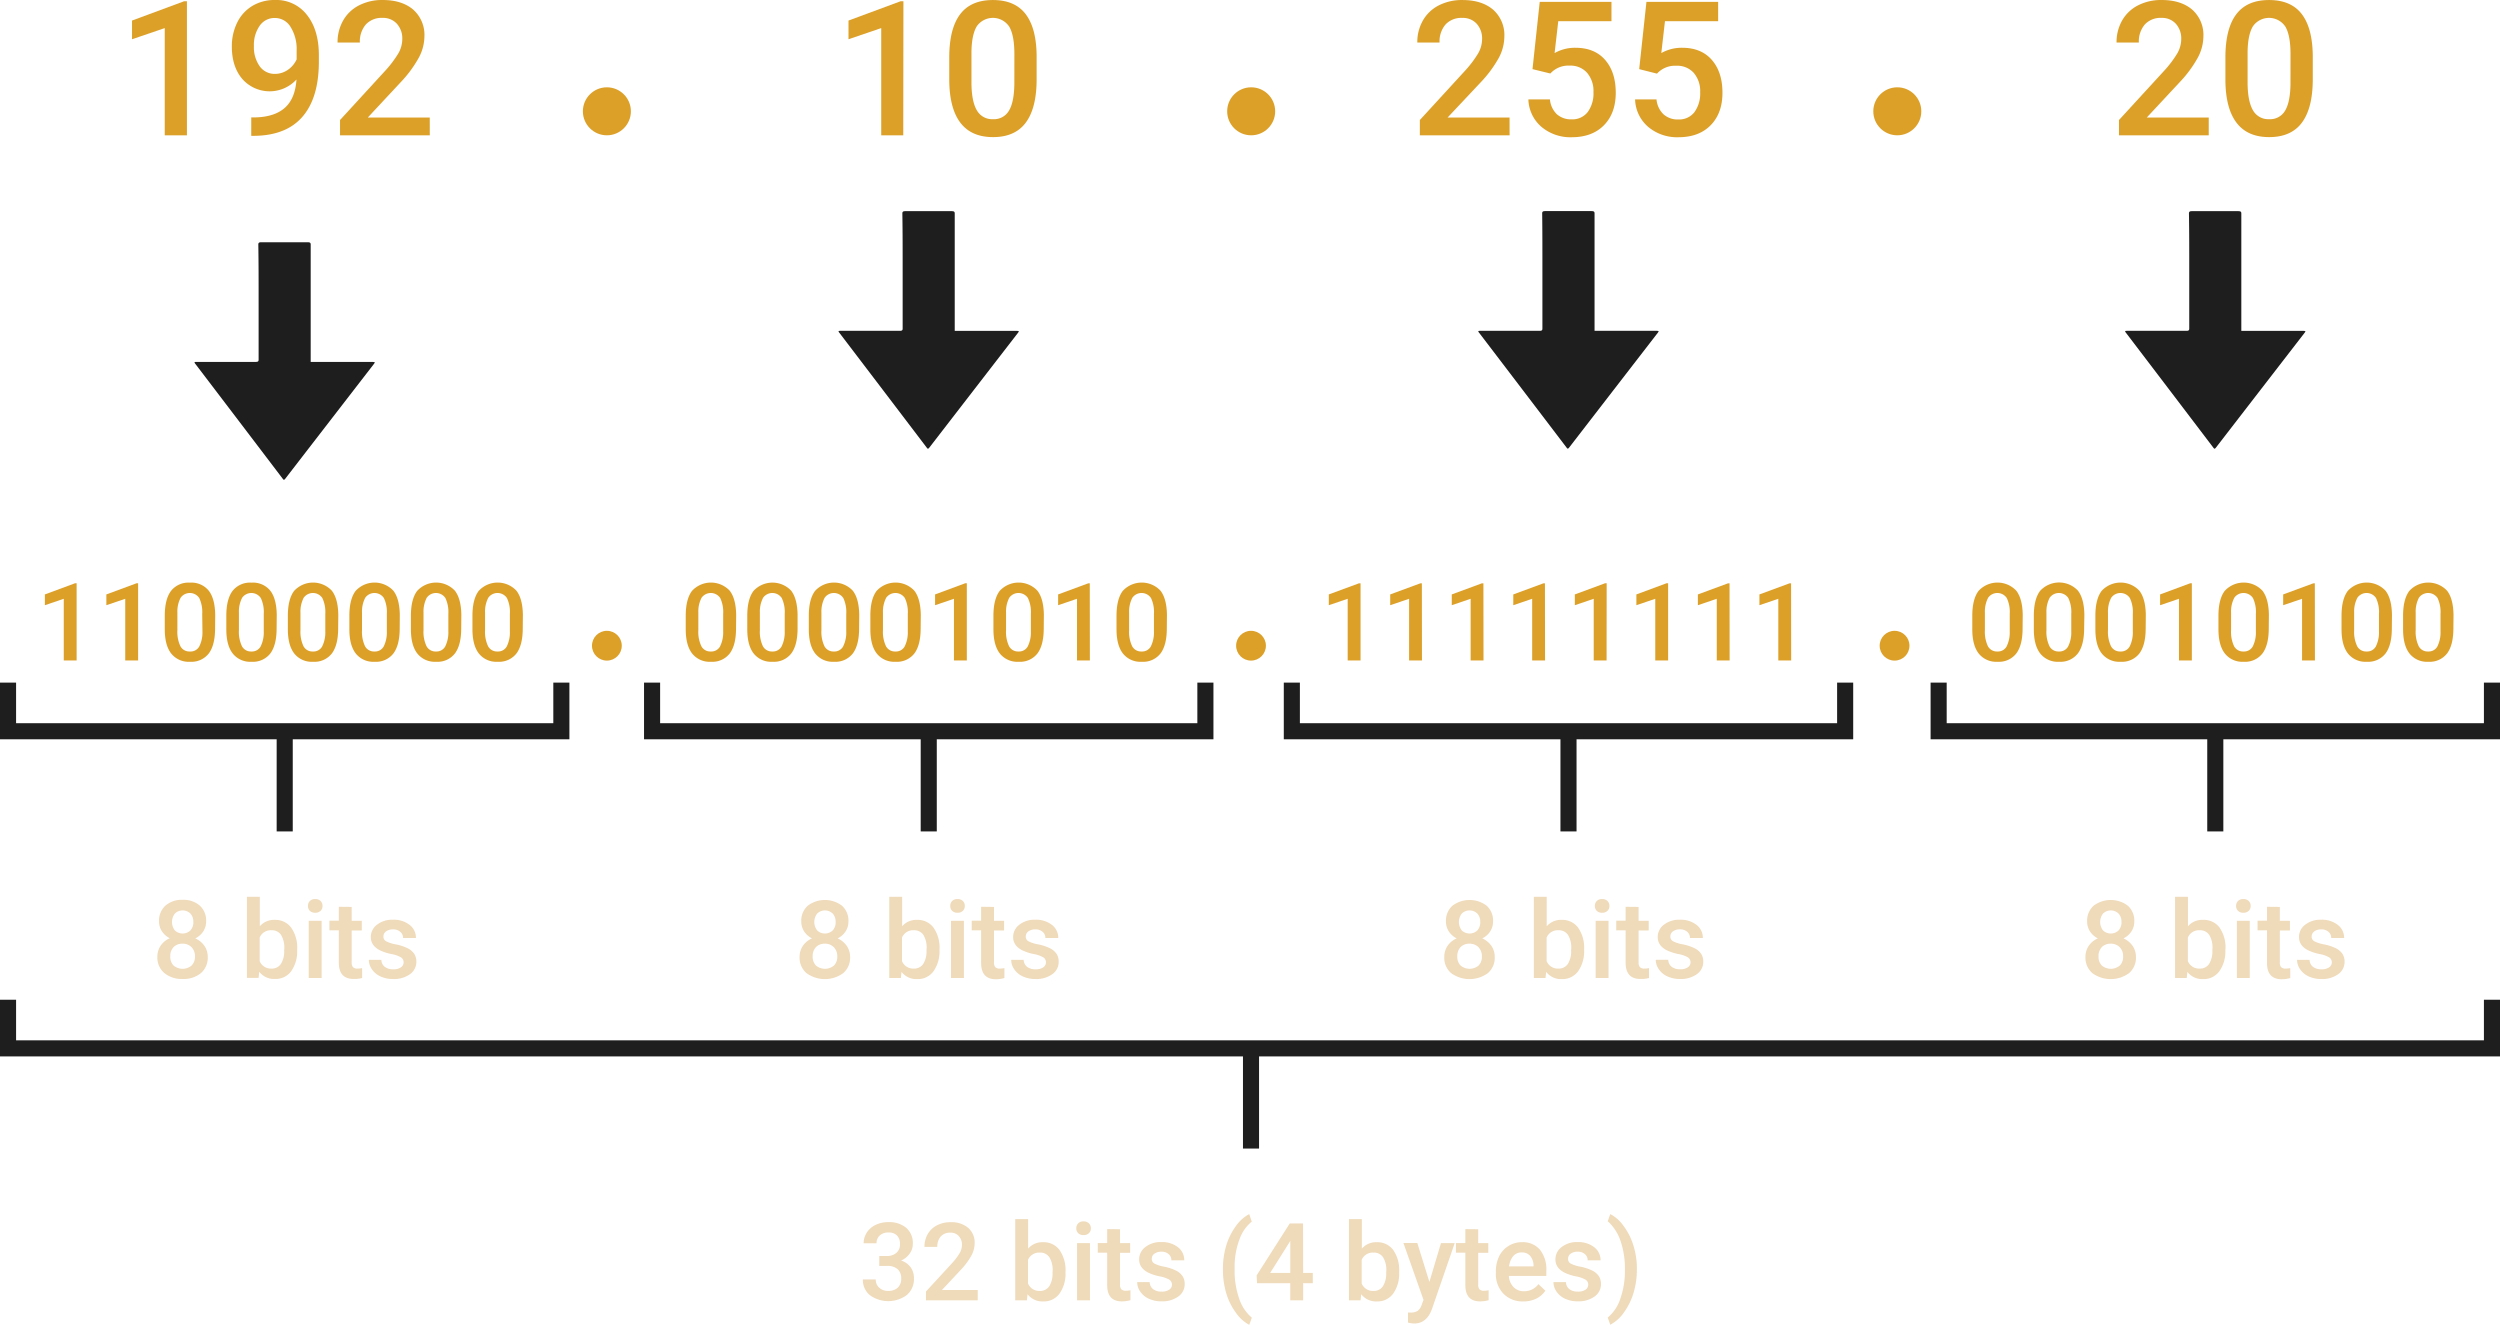 <svg id="Layer_1" data-name="Layer 1" xmlns="http://www.w3.org/2000/svg" viewBox="0 0 777.13 411.83"><defs><style>.cls-1{fill:#dca029;}.cls-2{fill:none;stroke:#1e1e1e;stroke-miterlimit:10;stroke-width:5px;}.cls-3{fill:#efdab9;}.cls-4{fill:#1e1e1e;}</style></defs><title>ipv4-address</title><path class="cls-1" d="M69.18,52.75h-6.9V19.42L52.11,22.89V17.08l16.19-6h.88Z" transform="translate(-11.07 -10.69)"/><path class="cls-1" d="M103.23,35.4a11.32,11.32,0,0,1-16.84-.16q-3.25-3.83-3.25-10.07a16.52,16.52,0,0,1,1.65-7.44,12.32,12.32,0,0,1,4.7-5.19,13.34,13.34,0,0,1,7.07-1.85,12,12,0,0,1,9.95,4.67q3.68,4.67,3.68,12.51v1.94q0,11.23-5.07,17.13T90,52.92h-.83V47.19h1q6.13-.09,9.4-2.95T103.23,35.4Zm-6.67-1.74a7,7,0,0,0,3.9-1.2,7.89,7.89,0,0,0,2.82-3.31V26.45a13,13,0,0,0-1.88-7.38,5.67,5.67,0,0,0-4.87-2.79,5.6,5.6,0,0,0-4.77,2.46A10.36,10.36,0,0,0,90,25a10.23,10.23,0,0,0,1.8,6.3A5.69,5.69,0,0,0,96.57,33.66Z" transform="translate(-11.07 -10.69)"/><path class="cls-1" d="M144.67,52.75h-27.9V48l13.82-15.07a34.39,34.39,0,0,0,4.26-5.57,9,9,0,0,0,1.27-4.49,6.82,6.82,0,0,0-1.67-4.79A5.78,5.78,0,0,0,130,16.25a6.67,6.67,0,0,0-5.21,2.05,8.07,8.07,0,0,0-1.85,5.61H116a13.57,13.57,0,0,1,1.72-6.82,11.87,11.87,0,0,1,4.93-4.72A15.69,15.69,0,0,1,130,10.69q6,0,9.53,3A10.54,10.54,0,0,1,143,22.12a14.24,14.24,0,0,1-1.75,6.51,37,37,0,0,1-5.74,7.74L125.4,47.22h19.26Z" transform="translate(-11.07 -10.69)"/><path class="cls-1" d="M291.85,52.75H285V19.42l-10.17,3.47V17.08l16.19-6h.88Z" transform="translate(-11.07 -10.69)"/><path class="cls-1" d="M333.31,35.28q0,8.95-3.35,13.49t-10.19,4.54q-6.73,0-10.13-4.43t-3.49-13.12V28.59q0-8.95,3.35-13.42t10.22-4.47q6.81,0,10.16,4.36t3.43,13Zm-6.92-7.75q0-5.84-1.6-8.56a6.1,6.1,0,0,0-10.06-.14q-1.6,2.58-1.68,8v9.4q0,5.81,1.62,8.66a5.46,5.46,0,0,0,5.1,2.85,5.36,5.36,0,0,0,4.93-2.64q1.6-2.63,1.68-8.25Z" transform="translate(-11.07 -10.69)"/><path class="cls-1" d="M480.33,52.75h-27.9V48l13.82-15.07a34.35,34.35,0,0,0,4.26-5.57,9,9,0,0,0,1.27-4.49,6.82,6.82,0,0,0-1.67-4.79,5.78,5.78,0,0,0-4.49-1.82,6.66,6.66,0,0,0-5.21,2.05,8.06,8.06,0,0,0-1.85,5.61h-6.92a13.57,13.57,0,0,1,1.72-6.82,11.87,11.87,0,0,1,4.93-4.72,15.7,15.7,0,0,1,7.39-1.68q6,0,9.53,3a10.53,10.53,0,0,1,3.49,8.39A14.23,14.23,0,0,1,477,28.63a37,37,0,0,1-5.74,7.74L461.06,47.22h19.26Z" transform="translate(-11.07 -10.69)"/><path class="cls-1" d="M487.45,32.18l2.25-20.91H512v6H495.46l-1.14,9.92a12.81,12.81,0,0,1,6.5-1.65q5.93,0,9.22,3.79t3.29,10.2q0,6.33-3.65,10.07t-10,3.75a13.94,13.94,0,0,1-9.45-3.23,11.69,11.69,0,0,1-4.06-8.53h6.7A7.31,7.31,0,0,0,495,46.18a6.59,6.59,0,0,0,4.62,1.61,6,6,0,0,0,5-2.28,9.84,9.84,0,0,0,1.78-6.21,8.69,8.69,0,0,0-2-6A6.88,6.88,0,0,0,499,31.09a7.57,7.57,0,0,0-6,2.45Z" transform="translate(-11.07 -10.69)"/><path class="cls-1" d="M520.62,32.18l2.25-20.91h22.29v6H528.63l-1.14,9.92a12.81,12.81,0,0,1,6.5-1.65q5.93,0,9.22,3.79t3.29,10.2q0,6.33-3.65,10.07t-10,3.75a13.94,13.94,0,0,1-9.45-3.23,11.69,11.69,0,0,1-4.06-8.53H526a7.31,7.31,0,0,0,2.17,4.63,6.59,6.59,0,0,0,4.62,1.61,6,6,0,0,0,5-2.28,9.84,9.84,0,0,0,1.78-6.21,8.69,8.69,0,0,0-2-6,6.88,6.88,0,0,0-5.42-2.21,7.57,7.57,0,0,0-6,2.45Z" transform="translate(-11.07 -10.69)"/><path class="cls-1" d="M697.66,52.75h-27.9V48l13.82-15.07a34.42,34.42,0,0,0,4.26-5.57,9,9,0,0,0,1.27-4.49,6.82,6.82,0,0,0-1.67-4.79A5.78,5.78,0,0,0,683,16.25a6.67,6.67,0,0,0-5.21,2.05,8.07,8.07,0,0,0-1.85,5.61H669a13.57,13.57,0,0,1,1.72-6.82,11.87,11.87,0,0,1,4.93-4.72A15.69,15.69,0,0,1,683,10.69q6,0,9.53,3A10.54,10.54,0,0,1,696,22.12a14.24,14.24,0,0,1-1.75,6.51,37.06,37.06,0,0,1-5.74,7.74L678.4,47.22h19.26Z" transform="translate(-11.07 -10.69)"/><path class="cls-1" d="M730,35.28q0,8.95-3.35,13.49t-10.19,4.54q-6.73,0-10.13-4.43t-3.49-13.12V28.59q0-8.95,3.35-13.42t10.22-4.47q6.81,0,10.16,4.36t3.43,13Zm-6.92-7.75q0-5.84-1.6-8.56a6.1,6.1,0,0,0-10.06-.14q-1.6,2.58-1.68,8v9.4q0,5.81,1.62,8.66a5.46,5.46,0,0,0,5.1,2.85,5.36,5.36,0,0,0,4.93-2.64q1.6-2.63,1.68-8.25Z" transform="translate(-11.07 -10.69)"/><polyline class="cls-2" points="174.5 212.19 174.5 227.31 2.5 227.31 2.5 212.19"/><path class="cls-1" d="M34.89,216h-4V196.82l-5.87,2v-3.35L34.38,192h.51Z" transform="translate(-11.07 -10.69)"/><path class="cls-1" d="M54,216H50V196.82l-5.87,2v-3.35L53.51,192H54Z" transform="translate(-11.07 -10.69)"/><path class="cls-1" d="M77.93,206q0,5.16-1.93,7.78a6.82,6.82,0,0,1-5.87,2.62,6.91,6.91,0,0,1-5.84-2.56q-2-2.55-2-7.57v-4.14q0-5.16,1.93-7.74a6.88,6.88,0,0,1,5.89-2.58,6.92,6.92,0,0,1,5.86,2.51q1.93,2.51,2,7.53Zm-4-4.47a10.13,10.13,0,0,0-.92-4.94,3.52,3.52,0,0,0-5.8-.08,9.35,9.35,0,0,0-1,4.64v5.42a10.38,10.38,0,0,0,.94,5,3.15,3.15,0,0,0,2.94,1.64A3.09,3.09,0,0,0,73,211.67a9.77,9.77,0,0,0,1-4.76Z" transform="translate(-11.07 -10.69)"/><path class="cls-1" d="M97.06,206q0,5.16-1.93,7.78a6.82,6.82,0,0,1-5.87,2.62,6.91,6.91,0,0,1-5.84-2.56q-2-2.55-2-7.57v-4.14q0-5.16,1.93-7.74a6.88,6.88,0,0,1,5.89-2.58,6.92,6.92,0,0,1,5.86,2.51q1.93,2.51,2,7.53Zm-4-4.47a10.13,10.13,0,0,0-.92-4.94,3.52,3.52,0,0,0-5.8-.08,9.35,9.35,0,0,0-1,4.64v5.42a10.38,10.38,0,0,0,.94,5,3.15,3.15,0,0,0,2.94,1.64,3.09,3.09,0,0,0,2.84-1.52,9.77,9.77,0,0,0,1-4.76Z" transform="translate(-11.07 -10.69)"/><path class="cls-1" d="M116.19,206q0,5.16-1.93,7.78a6.82,6.82,0,0,1-5.87,2.62,6.91,6.91,0,0,1-5.84-2.56q-2-2.55-2-7.57v-4.14q0-5.16,1.93-7.74a8,8,0,0,1,11.75-.07q1.93,2.51,2,7.53Zm-4-4.47a10.13,10.13,0,0,0-.92-4.94,3.52,3.52,0,0,0-5.8-.08,9.35,9.35,0,0,0-1,4.64v5.42a10.38,10.38,0,0,0,.94,5,3.15,3.15,0,0,0,2.94,1.64,3.09,3.09,0,0,0,2.84-1.52,9.77,9.77,0,0,0,1-4.76Z" transform="translate(-11.07 -10.69)"/><path class="cls-1" d="M135.32,206q0,5.16-1.93,7.78a6.82,6.82,0,0,1-5.88,2.62,6.91,6.91,0,0,1-5.84-2.56q-2-2.55-2-7.57v-4.14q0-5.16,1.93-7.74a8,8,0,0,1,11.75-.07q1.93,2.51,2,7.53Zm-4-4.47a10.13,10.13,0,0,0-.92-4.94,3.52,3.52,0,0,0-5.8-.08,9.35,9.35,0,0,0-1,4.64v5.42a10.38,10.38,0,0,0,.94,5,3.15,3.15,0,0,0,2.94,1.64,3.09,3.09,0,0,0,2.84-1.52,9.77,9.77,0,0,0,1-4.76Z" transform="translate(-11.07 -10.69)"/><path class="cls-1" d="M154.44,206q0,5.16-1.93,7.78a6.82,6.82,0,0,1-5.87,2.62,6.91,6.91,0,0,1-5.84-2.56q-2-2.55-2-7.57v-4.14q0-5.16,1.93-7.74a8,8,0,0,1,11.75-.07q1.93,2.51,2,7.53Zm-4-4.47a10.13,10.13,0,0,0-.92-4.94,3.52,3.52,0,0,0-5.8-.08,9.35,9.35,0,0,0-1,4.64v5.42a10.38,10.38,0,0,0,.94,5,3.15,3.15,0,0,0,2.94,1.64,3.09,3.09,0,0,0,2.84-1.52,9.77,9.77,0,0,0,1-4.76Z" transform="translate(-11.07 -10.69)"/><path class="cls-1" d="M173.57,206q0,5.16-1.93,7.78a6.82,6.82,0,0,1-5.87,2.62,6.91,6.91,0,0,1-5.84-2.56q-2-2.55-2-7.57v-4.14q0-5.16,1.93-7.74a8,8,0,0,1,11.75-.07q1.93,2.51,2,7.53Zm-4-4.47a10.13,10.13,0,0,0-.92-4.94,3.52,3.52,0,0,0-5.8-.08,9.35,9.35,0,0,0-1,4.64v5.42a10.38,10.38,0,0,0,.94,5,3.15,3.15,0,0,0,2.94,1.64,3.09,3.09,0,0,0,2.84-1.52,9.77,9.77,0,0,0,1-4.76Z" transform="translate(-11.07 -10.69)"/><path class="cls-3" d="M75.14,297.1a5.56,5.56,0,0,1-.9,3.13,6.27,6.27,0,0,1-2.47,2.16,6.83,6.83,0,0,1,2.88,2.38,6,6,0,0,1,1,3.42,6.28,6.28,0,0,1-2.14,5A8.39,8.39,0,0,1,67.85,315a8.42,8.42,0,0,1-5.71-1.86,6.27,6.27,0,0,1-2.15-5,6.08,6.08,0,0,1,1-3.45,6.55,6.55,0,0,1,2.86-2.35,6.23,6.23,0,0,1-2.44-2.16,5.6,5.6,0,0,1-.9-3.13,6.22,6.22,0,0,1,2-4.85,7.62,7.62,0,0,1,5.32-1.79,7.64,7.64,0,0,1,5.34,1.79A6.22,6.22,0,0,1,75.14,297.1ZM71.68,308a4,4,0,0,0-1.06-2.87,3.73,3.73,0,0,0-2.8-1.09A3.68,3.68,0,0,0,65,305.12,4,4,0,0,0,64,308a3.85,3.85,0,0,0,1,2.81,4.37,4.37,0,0,0,5.65,0A3.86,3.86,0,0,0,71.68,308Zm-.51-10.75a3.71,3.71,0,0,0-.9-2.57,3.47,3.47,0,0,0-4.85,0,4.29,4.29,0,0,0,0,5.23,3.51,3.51,0,0,0,4.85,0A3.7,3.7,0,0,0,71.17,297.24Z" transform="translate(-11.07 -10.69)"/><path class="cls-3" d="M103.44,306a10.68,10.68,0,0,1-1.85,6.59A6,6,0,0,1,96.51,315a5.8,5.8,0,0,1-4.86-2.25l-.2,1.92H87.83V289.47h4v9.17a5.78,5.78,0,0,1,4.65-2,6.09,6.09,0,0,1,5.11,2.42,10.85,10.85,0,0,1,1.86,6.75Zm-4-.35a7.55,7.55,0,0,0-1-4.34,3.39,3.39,0,0,0-3-1.45,3.71,3.71,0,0,0-3.65,2.27v7.33a3.75,3.75,0,0,0,3.68,2.32,3.37,3.37,0,0,0,2.89-1.4,7.32,7.32,0,0,0,1.05-4.22Z" transform="translate(-11.07 -10.69)"/><path class="cls-3" d="M106.8,292.31a2.12,2.12,0,0,1,.58-1.53,2.2,2.2,0,0,1,1.67-.61,2.23,2.23,0,0,1,1.68.61,2.1,2.1,0,0,1,.59,1.53,2.05,2.05,0,0,1-.59,1.5,2.25,2.25,0,0,1-1.68.6,2.22,2.22,0,0,1-1.67-.6A2.07,2.07,0,0,1,106.8,292.31Zm4.24,22.4h-4V296.93h4Z" transform="translate(-11.07 -10.69)"/><path class="cls-3" d="M120.39,292.61v4.32h3.14v3h-3.14v9.93a2.18,2.18,0,0,0,.4,1.47,1.87,1.87,0,0,0,1.44.45,6.16,6.16,0,0,0,1.4-.16v3.09A9.83,9.83,0,0,1,121,315q-4.6,0-4.6-5.08V299.89h-2.93v-3h2.93v-4.32Z" transform="translate(-11.07 -10.69)"/><path class="cls-3" d="M136.54,309.88a1.81,1.81,0,0,0-.88-1.63,9.38,9.38,0,0,0-2.92-1,15,15,0,0,1-3.4-1.08q-3-1.45-3-4.19a4.73,4.73,0,0,1,1.94-3.85,7.67,7.67,0,0,1,4.93-1.54,8,8,0,0,1,5.15,1.58,5,5,0,0,1,2,4.09h-4a2.46,2.46,0,0,0-.85-1.91,3.27,3.27,0,0,0-2.27-.76,3.54,3.54,0,0,0-2.15.61,1.92,1.92,0,0,0-.83,1.63,1.62,1.62,0,0,0,.77,1.43,10.6,10.6,0,0,0,3.12,1,14.77,14.77,0,0,1,3.69,1.23,5.23,5.23,0,0,1,2,1.72,4.38,4.38,0,0,1,.65,2.43,4.63,4.63,0,0,1-2,3.89,8.48,8.48,0,0,1-5.21,1.49,9.2,9.2,0,0,1-3.89-.79,6.41,6.41,0,0,1-2.66-2.17,5.13,5.13,0,0,1-1-3h3.88a2.81,2.81,0,0,0,1.07,2.18,4.15,4.15,0,0,0,2.61.76,4,4,0,0,0,2.4-.6A1.86,1.86,0,0,0,136.54,309.88Z" transform="translate(-11.07 -10.69)"/><path class="cls-3" d="M274.81,297.1a5.56,5.56,0,0,1-.9,3.13,6.27,6.27,0,0,1-2.47,2.16,6.83,6.83,0,0,1,2.88,2.38,6,6,0,0,1,1,3.42,6.28,6.28,0,0,1-2.14,5,9.69,9.69,0,0,1-11.4,0,6.27,6.27,0,0,1-2.15-5,6.08,6.08,0,0,1,1-3.45,6.55,6.55,0,0,1,2.86-2.35,6.23,6.23,0,0,1-2.44-2.16,5.6,5.6,0,0,1-.9-3.13,6.22,6.22,0,0,1,2-4.85,8.83,8.83,0,0,1,10.67,0A6.22,6.22,0,0,1,274.81,297.1ZM271.34,308a4,4,0,0,0-1.06-2.87,3.73,3.73,0,0,0-2.8-1.09,3.68,3.68,0,0,0-2.79,1.08,4,4,0,0,0-1,2.88,3.85,3.85,0,0,0,1,2.81,4.37,4.37,0,0,0,5.65,0A3.86,3.86,0,0,0,271.34,308Zm-.51-10.75a3.71,3.71,0,0,0-.9-2.57,3.47,3.47,0,0,0-4.85,0,4.29,4.29,0,0,0,0,5.23,3.51,3.51,0,0,0,4.85,0A3.7,3.7,0,0,0,270.83,297.24Z" transform="translate(-11.07 -10.69)"/><path class="cls-3" d="M303.11,306a10.68,10.68,0,0,1-1.85,6.59,6,6,0,0,1-5.09,2.45,5.8,5.8,0,0,1-4.86-2.25l-.2,1.92H287.5V289.47h4v9.17a5.78,5.78,0,0,1,4.65-2,6.09,6.09,0,0,1,5.11,2.42,10.85,10.85,0,0,1,1.86,6.75Zm-4-.35a7.55,7.55,0,0,0-1-4.34,3.39,3.39,0,0,0-3-1.45,3.71,3.71,0,0,0-3.65,2.27v7.33a3.75,3.75,0,0,0,3.68,2.32,3.37,3.37,0,0,0,2.89-1.4,7.32,7.32,0,0,0,1.05-4.22Z" transform="translate(-11.07 -10.69)"/><path class="cls-3" d="M306.46,292.31a2.12,2.12,0,0,1,.58-1.53,2.2,2.2,0,0,1,1.67-.61,2.23,2.23,0,0,1,1.68.61,2.1,2.1,0,0,1,.59,1.53,2.05,2.05,0,0,1-.59,1.5,2.25,2.25,0,0,1-1.68.6,2.22,2.22,0,0,1-1.67-.6A2.07,2.07,0,0,1,306.46,292.31Zm4.24,22.4h-4V296.93h4Z" transform="translate(-11.07 -10.69)"/><path class="cls-3" d="M320.05,292.61v4.32h3.14v3h-3.14v9.93a2.18,2.18,0,0,0,.4,1.47,1.87,1.87,0,0,0,1.44.45,6.16,6.16,0,0,0,1.4-.16v3.09a9.83,9.83,0,0,1-2.63.38q-4.6,0-4.6-5.08V299.89h-2.93v-3h2.93v-4.32Z" transform="translate(-11.07 -10.69)"/><path class="cls-3" d="M336.21,309.88a1.81,1.81,0,0,0-.88-1.63,9.38,9.38,0,0,0-2.92-1,15,15,0,0,1-3.4-1.08q-3-1.45-3-4.19a4.73,4.73,0,0,1,1.94-3.85,7.67,7.67,0,0,1,4.93-1.54,8,8,0,0,1,5.15,1.58,5,5,0,0,1,2,4.09h-4a2.46,2.46,0,0,0-.85-1.91,3.27,3.27,0,0,0-2.27-.76,3.54,3.54,0,0,0-2.15.61,1.92,1.92,0,0,0-.83,1.63,1.62,1.62,0,0,0,.77,1.43,10.6,10.6,0,0,0,3.12,1,14.77,14.77,0,0,1,3.69,1.23,5.23,5.23,0,0,1,2,1.72,4.38,4.38,0,0,1,.65,2.43,4.63,4.63,0,0,1-2,3.89,8.48,8.48,0,0,1-5.21,1.49,9.2,9.2,0,0,1-3.89-.79,6.41,6.41,0,0,1-2.66-2.17,5.13,5.13,0,0,1-1-3h3.88a2.81,2.81,0,0,0,1.07,2.18,4.15,4.15,0,0,0,2.61.76,4,4,0,0,0,2.4-.6A1.86,1.86,0,0,0,336.21,309.88Z" transform="translate(-11.07 -10.69)"/><path class="cls-3" d="M284.4,401.12h2.43a4.36,4.36,0,0,0,2.92-1,3.4,3.4,0,0,0,1.08-2.71,3.71,3.71,0,0,0-.9-2.65,3.61,3.61,0,0,0-2.74-.95,3.82,3.82,0,0,0-2.65.93,3.11,3.11,0,0,0-1,2.42h-4a6,6,0,0,1,1-3.35,6.57,6.57,0,0,1,2.73-2.36,8.88,8.88,0,0,1,3.92-.85,8.23,8.23,0,0,1,5.63,1.8,6.31,6.31,0,0,1,2,5,5.08,5.08,0,0,1-1,3,6.45,6.45,0,0,1-2.65,2.14,5.87,5.87,0,0,1,3,2.12,5.8,5.8,0,0,1,1,3.45,6.43,6.43,0,0,1-2.21,5.13,9.71,9.71,0,0,1-11.46.07,6.06,6.06,0,0,1-2.2-4.9h4a3.34,3.34,0,0,0,1.06,2.56,4,4,0,0,0,2.85,1,4.15,4.15,0,0,0,2.93-1,3.7,3.7,0,0,0,1.07-2.86,3.74,3.74,0,0,0-1.12-2.91,4.78,4.78,0,0,0-3.32-1H284.4Z" transform="translate(-11.07 -10.69)"/><path class="cls-3" d="M315,414.91H298.91v-2.75l8-8.69a19.83,19.83,0,0,0,2.46-3.21,5.21,5.21,0,0,0,.73-2.59,3.93,3.93,0,0,0-1-2.76,3.34,3.34,0,0,0-2.59-1.05,3.84,3.84,0,0,0-3,1.18,4.65,4.65,0,0,0-1.07,3.24h-4a7.83,7.83,0,0,1,1-3.94,6.85,6.85,0,0,1,2.84-2.72,9,9,0,0,1,4.26-1,8.09,8.09,0,0,1,5.5,1.75,6.08,6.08,0,0,1,2,4.84,8.21,8.21,0,0,1-1,3.75,21.34,21.34,0,0,1-3.31,4.46l-5.85,6.26H315Z" transform="translate(-11.07 -10.69)"/><path class="cls-3" d="M342.28,406.2a10.68,10.68,0,0,1-1.85,6.59,6,6,0,0,1-5.09,2.45,5.8,5.8,0,0,1-4.86-2.25l-.2,1.92h-3.62V389.67h4v9.17a5.78,5.78,0,0,1,4.65-2,6.09,6.09,0,0,1,5.11,2.42,10.85,10.85,0,0,1,1.86,6.75Zm-4-.35a7.55,7.55,0,0,0-1-4.34,3.39,3.39,0,0,0-3-1.45,3.71,3.71,0,0,0-3.65,2.27v7.33a3.75,3.75,0,0,0,3.68,2.32,3.37,3.37,0,0,0,2.89-1.4,7.32,7.32,0,0,0,1.05-4.22Z" transform="translate(-11.07 -10.69)"/><path class="cls-3" d="M345.64,392.51a2.12,2.12,0,0,1,.58-1.53,2.2,2.2,0,0,1,1.67-.61,2.23,2.23,0,0,1,1.68.61,2.1,2.1,0,0,1,.59,1.53,2.05,2.05,0,0,1-.59,1.5,2.25,2.25,0,0,1-1.68.6,2.22,2.22,0,0,1-1.67-.6A2.07,2.07,0,0,1,345.64,392.51Zm4.24,22.4h-4V397.13h4Z" transform="translate(-11.07 -10.69)"/><path class="cls-3" d="M359.23,392.81v4.32h3.14v3h-3.14V410a2.18,2.18,0,0,0,.4,1.47,1.87,1.87,0,0,0,1.44.45,6.16,6.16,0,0,0,1.4-.16v3.09a9.83,9.83,0,0,1-2.63.38q-4.6,0-4.6-5.08V400.09h-2.93v-3h2.93v-4.32Z" transform="translate(-11.07 -10.69)"/><path class="cls-3" d="M375.38,410.08a1.81,1.81,0,0,0-.88-1.63,9.38,9.38,0,0,0-2.92-1,15,15,0,0,1-3.4-1.08q-3-1.45-3-4.19a4.73,4.73,0,0,1,1.94-3.85,7.66,7.66,0,0,1,4.93-1.54,8,8,0,0,1,5.15,1.58,5,5,0,0,1,2,4.09h-4a2.46,2.46,0,0,0-.85-1.92,3.27,3.27,0,0,0-2.27-.76,3.54,3.54,0,0,0-2.15.61,1.92,1.92,0,0,0-.83,1.63,1.62,1.62,0,0,0,.77,1.43,10.6,10.6,0,0,0,3.12,1,14.77,14.77,0,0,1,3.69,1.23,5.23,5.23,0,0,1,2,1.72,4.38,4.38,0,0,1,.65,2.43,4.63,4.63,0,0,1-2,3.89,8.48,8.48,0,0,1-5.21,1.49,9.2,9.2,0,0,1-3.89-.79,6.41,6.41,0,0,1-2.66-2.17,5.13,5.13,0,0,1-1-3h3.88a2.81,2.81,0,0,0,1.07,2.18,4.15,4.15,0,0,0,2.61.76,4,4,0,0,0,2.4-.6A1.86,1.86,0,0,0,375.38,410.08Z" transform="translate(-11.07 -10.69)"/><path class="cls-3" d="M391.22,405.18a25,25,0,0,1,1-7.21,19.78,19.78,0,0,1,3-6.1,11.87,11.87,0,0,1,4.17-3.77l.79,2.33a12.2,12.2,0,0,0-3.76,5.37,24,24,0,0,0-1.57,8.26l0,1.41a26.12,26.12,0,0,0,1.41,8.88,13.09,13.09,0,0,0,3.94,5.94l-.79,2.22a11.88,11.88,0,0,1-4.18-3.79,19.75,19.75,0,0,1-3-6.1A26,26,0,0,1,391.22,405.18Z" transform="translate(-11.07 -10.69)"/><path class="cls-3" d="M416.15,406.38h3v3.2h-3v5.33h-4v-5.33H401.82l-.12-2.43L412,391h4.13Zm-10.25,0h6.26v-10l-.3.53Z" transform="translate(-11.07 -10.69)"/><path class="cls-3" d="M446,406.2a10.68,10.68,0,0,1-1.85,6.59,6,6,0,0,1-5.09,2.45,5.8,5.8,0,0,1-4.86-2.25l-.2,1.92H430.4V389.67h4v9.17a5.78,5.78,0,0,1,4.65-2,6.09,6.09,0,0,1,5.11,2.42A10.85,10.85,0,0,1,446,406Zm-4-.35a7.55,7.55,0,0,0-1-4.34,3.39,3.39,0,0,0-3-1.45,3.71,3.71,0,0,0-3.65,2.27v7.33a3.75,3.75,0,0,0,3.68,2.32,3.37,3.37,0,0,0,2.89-1.4,7.31,7.31,0,0,0,1.05-4.22Z" transform="translate(-11.07 -10.69)"/><path class="cls-3" d="M455.4,409.19,459,397.13h4.26l-7.07,20.48q-1.63,4.49-5.52,4.49a7.12,7.12,0,0,1-1.92-.3v-3.1l.76,0a3.89,3.89,0,0,0,2.28-.55,3.66,3.66,0,0,0,1.21-1.85l.58-1.53-6.25-17.69h4.31Z" transform="translate(-11.07 -10.69)"/><path class="cls-3" d="M470.57,392.81v4.32h3.14v3h-3.14V410a2.18,2.18,0,0,0,.4,1.47,1.87,1.87,0,0,0,1.44.45,6.16,6.16,0,0,0,1.4-.16v3.09a9.83,9.83,0,0,1-2.63.38q-4.6,0-4.6-5.08V400.09h-2.93v-3h2.93v-4.32Z" transform="translate(-11.07 -10.69)"/><path class="cls-3" d="M484.59,415.24a8.26,8.26,0,0,1-6.16-2.39,8.67,8.67,0,0,1-2.36-6.37V406a10.67,10.67,0,0,1,1-4.76A7.81,7.81,0,0,1,480,398a7.62,7.62,0,0,1,4.14-1.17,7,7,0,0,1,5.61,2.32,9.8,9.8,0,0,1,2,6.56v1.61H480.1a5.34,5.34,0,0,0,1.47,3.48,4.41,4.41,0,0,0,3.25,1.28,5.41,5.41,0,0,0,4.47-2.22l2.15,2.05a7.18,7.18,0,0,1-2.85,2.47A8.93,8.93,0,0,1,484.59,415.24ZM484.11,400a3.36,3.36,0,0,0-2.65,1.15,6,6,0,0,0-1.29,3.21h7.61v-.3a4.86,4.86,0,0,0-1.07-3A3.34,3.34,0,0,0,484.11,400Z" transform="translate(-11.07 -10.69)"/><path class="cls-3" d="M504.78,410.08a1.81,1.81,0,0,0-.88-1.63,9.39,9.39,0,0,0-2.92-1,15,15,0,0,1-3.4-1.08q-3-1.45-3-4.19a4.73,4.73,0,0,1,1.94-3.85,7.66,7.66,0,0,1,4.93-1.54,8,8,0,0,1,5.15,1.58,5,5,0,0,1,2,4.09h-4a2.46,2.46,0,0,0-.85-1.92,3.27,3.27,0,0,0-2.27-.76,3.54,3.54,0,0,0-2.15.61,1.92,1.92,0,0,0-.83,1.63,1.62,1.62,0,0,0,.77,1.43,10.61,10.61,0,0,0,3.12,1,14.78,14.78,0,0,1,3.69,1.23,5.23,5.23,0,0,1,2,1.72,4.38,4.38,0,0,1,.65,2.43,4.63,4.63,0,0,1-2,3.89,8.48,8.48,0,0,1-5.21,1.49,9.2,9.2,0,0,1-3.89-.79,6.41,6.41,0,0,1-2.66-2.17,5.14,5.14,0,0,1-1-3h3.88a2.81,2.81,0,0,0,1.07,2.18,4.15,4.15,0,0,0,2.61.76,4,4,0,0,0,2.4-.6A1.86,1.86,0,0,0,504.78,410.08Z" transform="translate(-11.07 -10.69)"/><path class="cls-3" d="M519.89,405.45a24.71,24.71,0,0,1-1,7,20,20,0,0,1-3,6.18,11.9,11.9,0,0,1-4.26,3.85l-.79-2.22a12.63,12.63,0,0,0,3.9-5.83,25.89,25.89,0,0,0,1.44-8.95v-.38a26.25,26.25,0,0,0-1.25-8.32,14.71,14.71,0,0,0-3.58-6l-.51-.46.79-2.23a11.77,11.77,0,0,1,4.08,3.62,19.64,19.64,0,0,1,3,5.81,24.24,24.24,0,0,1,1.18,6.63Z" transform="translate(-11.07 -10.69)"/><path class="cls-3" d="M475.19,297.1a5.56,5.56,0,0,1-.9,3.13,6.26,6.26,0,0,1-2.46,2.16,6.83,6.83,0,0,1,2.88,2.38,6,6,0,0,1,1,3.42,6.28,6.28,0,0,1-2.14,5,9.69,9.69,0,0,1-11.4,0,6.27,6.27,0,0,1-2.14-5,6.08,6.08,0,0,1,1-3.45,6.56,6.56,0,0,1,2.86-2.35,6.24,6.24,0,0,1-2.44-2.16,5.6,5.6,0,0,1-.9-3.13,6.22,6.22,0,0,1,2-4.85,8.83,8.83,0,0,1,10.67,0A6.22,6.22,0,0,1,475.19,297.1ZM471.72,308a4,4,0,0,0-1.06-2.87,3.73,3.73,0,0,0-2.8-1.09,3.68,3.68,0,0,0-2.79,1.08,4,4,0,0,0-1,2.88,3.85,3.85,0,0,0,1,2.81,4.38,4.38,0,0,0,5.65,0A3.86,3.86,0,0,0,471.72,308Zm-.51-10.75a3.71,3.71,0,0,0-.9-2.57,3.47,3.47,0,0,0-4.85,0,4.29,4.29,0,0,0,0,5.23,3.51,3.51,0,0,0,4.85,0A3.7,3.7,0,0,0,471.21,297.24Z" transform="translate(-11.07 -10.69)"/><path class="cls-3" d="M503.49,306a10.68,10.68,0,0,1-1.85,6.59,6,6,0,0,1-5.09,2.45,5.8,5.8,0,0,1-4.86-2.25l-.2,1.92h-3.62V289.47h4v9.17a5.78,5.78,0,0,1,4.65-2,6.09,6.09,0,0,1,5.11,2.42,10.86,10.86,0,0,1,1.86,6.75Zm-4-.35a7.55,7.55,0,0,0-1-4.34,3.39,3.39,0,0,0-3-1.45,3.71,3.71,0,0,0-3.65,2.27v7.33a3.75,3.75,0,0,0,3.68,2.32,3.37,3.37,0,0,0,2.89-1.4,7.31,7.31,0,0,0,1.05-4.22Z" transform="translate(-11.07 -10.69)"/><path class="cls-3" d="M506.84,292.31a2.12,2.12,0,0,1,.58-1.53,2.2,2.2,0,0,1,1.67-.61,2.23,2.23,0,0,1,1.68.61,2.1,2.1,0,0,1,.59,1.53,2.05,2.05,0,0,1-.59,1.5,2.25,2.25,0,0,1-1.68.6,2.22,2.22,0,0,1-1.67-.6A2.07,2.07,0,0,1,506.84,292.31Zm4.24,22.4h-4V296.93h4Z" transform="translate(-11.07 -10.69)"/><path class="cls-3" d="M520.43,292.61v4.32h3.14v3h-3.14v9.93a2.18,2.18,0,0,0,.4,1.47,1.87,1.87,0,0,0,1.44.45,6.17,6.17,0,0,0,1.4-.16v3.09A9.84,9.84,0,0,1,521,315q-4.6,0-4.6-5.08V299.89h-2.92v-3h2.92v-4.32Z" transform="translate(-11.07 -10.69)"/><path class="cls-3" d="M536.58,309.88a1.81,1.81,0,0,0-.88-1.63,9.39,9.39,0,0,0-2.92-1,15,15,0,0,1-3.4-1.08q-3-1.45-3-4.19a4.73,4.73,0,0,1,1.94-3.85,7.67,7.67,0,0,1,4.93-1.54,8,8,0,0,1,5.15,1.58,5,5,0,0,1,2,4.09h-4a2.46,2.46,0,0,0-.85-1.92,3.28,3.28,0,0,0-2.27-.76,3.54,3.54,0,0,0-2.15.61,1.92,1.92,0,0,0-.83,1.63,1.62,1.62,0,0,0,.77,1.43,10.61,10.61,0,0,0,3.12,1,14.78,14.78,0,0,1,3.69,1.23,5.23,5.23,0,0,1,2,1.72,4.38,4.38,0,0,1,.65,2.43,4.63,4.63,0,0,1-2,3.89,8.48,8.48,0,0,1-5.21,1.49,9.2,9.2,0,0,1-3.89-.79,6.41,6.41,0,0,1-2.66-2.17,5.14,5.14,0,0,1-1-3h3.88a2.81,2.81,0,0,0,1.07,2.18,4.15,4.15,0,0,0,2.61.76,4,4,0,0,0,2.4-.6A1.86,1.86,0,0,0,536.58,309.88Z" transform="translate(-11.07 -10.69)"/><path class="cls-3" d="M674.52,297.1a5.56,5.56,0,0,1-.9,3.13,6.27,6.27,0,0,1-2.47,2.16,6.83,6.83,0,0,1,2.88,2.38,6,6,0,0,1,1,3.42,6.28,6.28,0,0,1-2.14,5,9.69,9.69,0,0,1-11.4,0,6.27,6.27,0,0,1-2.15-5,6.08,6.08,0,0,1,1-3.45,6.55,6.55,0,0,1,2.86-2.35,6.23,6.23,0,0,1-2.44-2.16,5.59,5.59,0,0,1-.9-3.13,6.23,6.23,0,0,1,2-4.85,8.83,8.83,0,0,1,10.67,0A6.23,6.23,0,0,1,674.52,297.1ZM671.05,308a3.94,3.94,0,0,0-1.06-2.87,3.73,3.73,0,0,0-2.8-1.09,3.69,3.69,0,0,0-2.79,1.08,4,4,0,0,0-1,2.88,3.85,3.85,0,0,0,1,2.81,4.37,4.37,0,0,0,5.65,0A3.86,3.86,0,0,0,671.05,308Zm-.51-10.75a3.71,3.71,0,0,0-.9-2.57,3.47,3.47,0,0,0-4.85,0,4.29,4.29,0,0,0,0,5.23,3.52,3.52,0,0,0,4.85,0A3.7,3.7,0,0,0,670.54,297.24Z" transform="translate(-11.07 -10.69)"/><path class="cls-3" d="M702.82,306a10.68,10.68,0,0,1-1.85,6.59,6,6,0,0,1-5.09,2.45,5.8,5.8,0,0,1-4.86-2.25l-.2,1.92h-3.62V289.47h4v9.17a5.78,5.78,0,0,1,4.65-2A6.09,6.09,0,0,1,701,299a10.85,10.85,0,0,1,1.86,6.75Zm-4-.35a7.54,7.54,0,0,0-1-4.34,3.39,3.39,0,0,0-3-1.45,3.71,3.71,0,0,0-3.65,2.27v7.33a3.75,3.75,0,0,0,3.68,2.32,3.37,3.37,0,0,0,2.89-1.4,7.32,7.32,0,0,0,1.05-4.22Z" transform="translate(-11.07 -10.69)"/><path class="cls-3" d="M706.17,292.31a2.12,2.12,0,0,1,.58-1.53,2.2,2.2,0,0,1,1.67-.61,2.23,2.23,0,0,1,1.68.61,2.1,2.1,0,0,1,.59,1.53,2.05,2.05,0,0,1-.59,1.5,2.25,2.25,0,0,1-1.68.6,2.22,2.22,0,0,1-1.67-.6A2.07,2.07,0,0,1,706.17,292.31Zm4.24,22.4h-4V296.93h4Z" transform="translate(-11.07 -10.69)"/><path class="cls-3" d="M719.76,292.61v4.32h3.14v3h-3.14v9.93a2.18,2.18,0,0,0,.4,1.47,1.87,1.87,0,0,0,1.44.45,6.16,6.16,0,0,0,1.4-.16v3.09a9.83,9.83,0,0,1-2.63.38q-4.6,0-4.6-5.08V299.89h-2.93v-3h2.93v-4.32Z" transform="translate(-11.07 -10.69)"/><path class="cls-3" d="M735.92,309.88a1.81,1.81,0,0,0-.88-1.63,9.37,9.37,0,0,0-2.92-1,15,15,0,0,1-3.4-1.08q-3-1.45-3-4.19a4.73,4.73,0,0,1,1.94-3.85,7.67,7.67,0,0,1,4.93-1.54,8,8,0,0,1,5.15,1.58,5,5,0,0,1,2,4.09h-4a2.46,2.46,0,0,0-.85-1.91,3.27,3.27,0,0,0-2.27-.76,3.54,3.54,0,0,0-2.14.61,1.92,1.92,0,0,0-.83,1.63,1.62,1.62,0,0,0,.77,1.43,10.6,10.6,0,0,0,3.12,1,14.75,14.75,0,0,1,3.69,1.23,5.23,5.23,0,0,1,2,1.72,4.38,4.38,0,0,1,.65,2.43,4.63,4.63,0,0,1-2,3.89,8.47,8.47,0,0,1-5.21,1.49,9.2,9.2,0,0,1-3.89-.79,6.4,6.4,0,0,1-2.66-2.17,5.13,5.13,0,0,1-1-3H729a2.81,2.81,0,0,0,1.07,2.18,4.15,4.15,0,0,0,2.61.76,4,4,0,0,0,2.4-.6A1.86,1.86,0,0,0,735.92,309.88Z" transform="translate(-11.07 -10.69)"/><path class="cls-4" d="M91.46,104.61c0,6,0,11.92,0,17.88,0,.52-.19.7-.9.7-6.16,0-12.32,0-18.47,0-.56,0-.7.09-.39.49q13.62,17.88,27.21,35.77c.26.35.41.6.83.06q13.8-17.88,27.62-35.76a2.54,2.54,0,0,0,.23-.46,4.26,4.26,0,0,0-.63-.09q-9.65,0-19.31,0,0-18.24,0-36.48c0-.57-.23-.73-1-.73q-7.16,0-14.33,0c-.76,0-.95.19-.95.74C91.47,92.69,91.46,98.65,91.46,104.61Z" transform="translate(-11.07 -10.69)"/><path class="cls-4" d="M291.66,94.95c0,6,0,11.92,0,17.88,0,.52-.19.7-.9.7-6.16,0-12.32,0-18.47,0-.56,0-.7.09-.39.49q13.62,17.88,27.21,35.77c.26.35.41.6.83.06q13.8-17.88,27.62-35.76a2.54,2.54,0,0,0,.23-.46,4.26,4.26,0,0,0-.63-.09q-9.65,0-19.31,0,0-18.24,0-36.48c0-.57-.23-.73-1-.73q-7.16,0-14.33,0c-.76,0-.95.19-.95.74C291.67,83,291.66,89,291.66,94.95Z" transform="translate(-11.07 -10.69)"/><path class="cls-4" d="M490.53,94.95c0,6,0,11.92,0,17.88,0,.52-.19.7-.9.7-6.16,0-12.32,0-18.47,0-.56,0-.7.09-.39.49Q484.4,131.88,498,149.77c.26.35.41.6.83.06q13.8-17.88,27.62-35.76a2.54,2.54,0,0,0,.23-.46,4.26,4.26,0,0,0-.63-.09q-9.65,0-19.31,0,0-18.24,0-36.48c0-.57-.23-.73-1-.73q-7.16,0-14.33,0c-.76,0-.95.19-.95.74C490.54,83,490.53,89,490.53,94.95Z" transform="translate(-11.07 -10.69)"/><path class="cls-4" d="M691.6,94.95c0,6,0,11.92,0,17.88,0,.52-.19.7-.9.7-6.16,0-12.32,0-18.47,0-.56,0-.7.09-.39.49q13.62,17.88,27.21,35.77c.26.35.41.6.83.06q13.8-17.88,27.62-35.76a2.54,2.54,0,0,0,.23-.46,4.26,4.26,0,0,0-.63-.09q-9.65,0-19.31,0,0-18.24,0-36.48c0-.57-.23-.73-1-.73q-7.16,0-14.33,0c-.76,0-.95.19-.95.74C691.61,83,691.6,89,691.6,94.95Z" transform="translate(-11.07 -10.69)"/><circle class="cls-1" cx="388.93" cy="34.6" r="7.46"/><circle class="cls-1" cx="589.78" cy="34.6" r="7.46"/><circle class="cls-1" cx="188.65" cy="34.6" r="7.46"/><line class="cls-2" x1="88.5" y1="227.31" x2="88.5" y2="258.45"/><polyline class="cls-2" points="774.63 310.77 774.63 325.89 2.5 325.89 2.5 310.77"/><line class="cls-2" x1="388.88" y1="325.89" x2="388.88" y2="357.03"/><polyline class="cls-2" points="374.7 212.19 374.7 227.31 202.7 227.31 202.7 212.19"/><path class="cls-1" d="M239.87,206q0,5.16-1.93,7.78a6.82,6.82,0,0,1-5.87,2.62,6.91,6.91,0,0,1-5.84-2.56q-2-2.55-2-7.57v-4.14q0-5.16,1.93-7.74a8,8,0,0,1,11.75-.07q1.93,2.51,2,7.53Zm-4-4.47a10.13,10.13,0,0,0-.92-4.94,3.52,3.52,0,0,0-5.8-.08,9.35,9.35,0,0,0-1,4.64v5.42a10.38,10.38,0,0,0,.94,5,3.15,3.15,0,0,0,2.94,1.64,3.09,3.09,0,0,0,2.84-1.52,9.77,9.77,0,0,0,1-4.76Z" transform="translate(-11.07 -10.69)"/><path class="cls-1" d="M259,206q0,5.16-1.93,7.78a6.82,6.82,0,0,1-5.87,2.62,6.91,6.91,0,0,1-5.84-2.56q-2-2.55-2-7.57v-4.14q0-5.16,1.93-7.74A8,8,0,0,1,257,194.3q1.93,2.51,2,7.53Zm-4-4.47a10.13,10.13,0,0,0-.92-4.94,3.52,3.52,0,0,0-5.8-.08,9.35,9.35,0,0,0-1,4.64v5.42a10.38,10.38,0,0,0,.94,5,3.15,3.15,0,0,0,2.94,1.64,3.09,3.09,0,0,0,2.84-1.52,9.77,9.77,0,0,0,1-4.76Z" transform="translate(-11.07 -10.69)"/><path class="cls-1" d="M278.13,206q0,5.16-1.93,7.78a6.82,6.82,0,0,1-5.87,2.62,6.91,6.91,0,0,1-5.84-2.56q-2-2.55-2-7.57v-4.14q0-5.16,1.93-7.74a8,8,0,0,1,11.75-.07q1.93,2.51,2,7.53Zm-4-4.47a10.13,10.13,0,0,0-.92-4.94,3.52,3.52,0,0,0-5.8-.08,9.35,9.35,0,0,0-1,4.64v5.42a10.38,10.38,0,0,0,.94,5,3.15,3.15,0,0,0,2.94,1.64,3.09,3.09,0,0,0,2.84-1.52,9.77,9.77,0,0,0,1-4.76Z" transform="translate(-11.07 -10.69)"/><path class="cls-1" d="M297.26,206q0,5.16-1.93,7.78a6.82,6.82,0,0,1-5.87,2.62,6.91,6.91,0,0,1-5.84-2.56q-2-2.55-2-7.57v-4.14q0-5.16,1.93-7.74a8,8,0,0,1,11.75-.07q1.93,2.51,2,7.53Zm-4-4.47a10.13,10.13,0,0,0-.92-4.94,3.52,3.52,0,0,0-5.8-.08,9.35,9.35,0,0,0-1,4.64v5.42a10.38,10.38,0,0,0,.94,5,3.15,3.15,0,0,0,2.94,1.64,3.09,3.09,0,0,0,2.84-1.52,9.77,9.77,0,0,0,1-4.76Z" transform="translate(-11.07 -10.69)"/><path class="cls-1" d="M311.61,216h-4V196.82l-5.87,2v-3.35L311.1,192h.51Z" transform="translate(-11.07 -10.69)"/><path class="cls-1" d="M335.52,206q0,5.16-1.93,7.78a6.82,6.82,0,0,1-5.87,2.62,6.91,6.91,0,0,1-5.84-2.56q-2-2.55-2-7.57v-4.14q0-5.16,1.93-7.74a8,8,0,0,1,11.75-.07q1.93,2.51,2,7.53Zm-4-4.47a10.13,10.13,0,0,0-.92-4.94,3.52,3.52,0,0,0-5.8-.08,9.35,9.35,0,0,0-1,4.64v5.42a10.38,10.38,0,0,0,.94,5,3.15,3.15,0,0,0,2.94,1.64,3.09,3.09,0,0,0,2.84-1.52,9.77,9.77,0,0,0,1-4.76Z" transform="translate(-11.07 -10.69)"/><path class="cls-1" d="M349.86,216h-4V196.82l-5.87,2v-3.35l9.33-3.44h.51Z" transform="translate(-11.07 -10.69)"/><path class="cls-1" d="M373.78,206q0,5.16-1.93,7.78a6.82,6.82,0,0,1-5.87,2.62,6.91,6.91,0,0,1-5.84-2.56q-2-2.55-2-7.57v-4.14q0-5.16,1.93-7.74a8,8,0,0,1,11.75-.07q1.93,2.51,2,7.53Zm-4-4.47a10.13,10.13,0,0,0-.92-4.94,3.52,3.52,0,0,0-5.8-.08,9.35,9.35,0,0,0-1,4.64v5.42a10.38,10.38,0,0,0,.94,5,3.15,3.15,0,0,0,2.94,1.64,3.09,3.09,0,0,0,2.84-1.52,9.77,9.77,0,0,0,1-4.76Z" transform="translate(-11.07 -10.69)"/><line class="cls-2" x1="288.7" y1="227.31" x2="288.7" y2="258.45"/><polyline class="cls-2" points="573.57 212.19 573.57 227.31 401.57 227.31 401.57 212.19"/><path class="cls-1" d="M434,216h-4V196.82l-5.87,2v-3.35l9.33-3.44H434Z" transform="translate(-11.07 -10.69)"/><path class="cls-1" d="M453.09,216h-4V196.82l-5.87,2v-3.35l9.33-3.44h.51Z" transform="translate(-11.07 -10.69)"/><path class="cls-1" d="M472.22,216h-4V196.82l-5.87,2v-3.35l9.33-3.44h.51Z" transform="translate(-11.07 -10.69)"/><path class="cls-1" d="M491.35,216h-4V196.82l-5.87,2v-3.35l9.33-3.44h.51Z" transform="translate(-11.07 -10.69)"/><path class="cls-1" d="M510.48,216h-4V196.82l-5.87,2v-3.35L510,192h.51Z" transform="translate(-11.07 -10.69)"/><path class="cls-1" d="M529.61,216h-4V196.82l-5.87,2v-3.35L529.1,192h.51Z" transform="translate(-11.07 -10.69)"/><path class="cls-1" d="M548.73,216h-4V196.82l-5.87,2v-3.35l9.33-3.44h.51Z" transform="translate(-11.07 -10.69)"/><path class="cls-1" d="M567.86,216h-4V196.82l-5.87,2v-3.35l9.33-3.44h.51Z" transform="translate(-11.07 -10.69)"/><line class="cls-2" x1="487.57" y1="227.31" x2="487.57" y2="258.45"/><polyline class="cls-2" points="774.63 212.19 774.63 227.31 602.63 227.31 602.63 212.19"/><path class="cls-1" d="M639.8,206q0,5.16-1.93,7.78a6.82,6.82,0,0,1-5.87,2.62,6.91,6.91,0,0,1-5.84-2.56q-2-2.55-2-7.57v-4.14q0-5.16,1.93-7.74a8,8,0,0,1,11.75-.07q1.93,2.51,2,7.53Zm-4-4.47a10.13,10.13,0,0,0-.92-4.94,3.52,3.52,0,0,0-5.8-.08,9.34,9.34,0,0,0-1,4.64v5.42a10.38,10.38,0,0,0,.94,5,3.15,3.15,0,0,0,2.94,1.64,3.09,3.09,0,0,0,2.84-1.52,9.77,9.77,0,0,0,1-4.76Z" transform="translate(-11.07 -10.69)"/><path class="cls-1" d="M658.93,206q0,5.16-1.93,7.78a6.82,6.82,0,0,1-5.87,2.62,6.91,6.91,0,0,1-5.84-2.56q-2-2.55-2-7.57v-4.14q0-5.16,1.93-7.74A8,8,0,0,1,657,194.3q1.93,2.51,2,7.53Zm-4-4.47a10.13,10.13,0,0,0-.92-4.94,3.52,3.52,0,0,0-5.8-.08,9.36,9.36,0,0,0-1,4.64v5.42a10.39,10.39,0,0,0,.94,5,3.15,3.15,0,0,0,2.94,1.64,3.09,3.09,0,0,0,2.84-1.52,9.78,9.78,0,0,0,1-4.76Z" transform="translate(-11.07 -10.69)"/><path class="cls-1" d="M678.06,206q0,5.16-1.93,7.78a6.82,6.82,0,0,1-5.87,2.62,6.91,6.91,0,0,1-5.84-2.56q-2-2.55-2-7.57v-4.14q0-5.16,1.93-7.74a8,8,0,0,1,11.75-.07q1.93,2.51,2,7.53Zm-4-4.47a10.13,10.13,0,0,0-.92-4.94,3.52,3.52,0,0,0-5.8-.08,9.36,9.36,0,0,0-1,4.64v5.42a10.39,10.39,0,0,0,.94,5,3.15,3.15,0,0,0,2.94,1.64,3.09,3.09,0,0,0,2.84-1.52,9.78,9.78,0,0,0,1-4.76Z" transform="translate(-11.07 -10.69)"/><path class="cls-1" d="M692.41,216h-4V196.82l-5.87,2v-3.35L691.9,192h.51Z" transform="translate(-11.07 -10.69)"/><path class="cls-1" d="M716.32,206q0,5.16-1.93,7.78a6.82,6.82,0,0,1-5.87,2.62,6.91,6.91,0,0,1-5.84-2.56q-2-2.55-2-7.57v-4.14q0-5.16,1.93-7.74a8,8,0,0,1,11.75-.07q1.93,2.51,2,7.53Zm-4-4.47a10.13,10.13,0,0,0-.92-4.94,3.52,3.52,0,0,0-5.8-.08,9.36,9.36,0,0,0-1,4.64v5.42a10.39,10.39,0,0,0,.94,5,3.15,3.15,0,0,0,2.94,1.64,3.09,3.09,0,0,0,2.84-1.52,9.78,9.78,0,0,0,1-4.76Z" transform="translate(-11.07 -10.69)"/><path class="cls-1" d="M730.67,216h-4V196.82l-5.87,2v-3.35l9.33-3.44h.51Z" transform="translate(-11.07 -10.69)"/><path class="cls-1" d="M754.58,206q0,5.16-1.93,7.78a6.82,6.82,0,0,1-5.87,2.62,6.91,6.91,0,0,1-5.84-2.56q-2-2.55-2-7.57v-4.14q0-5.16,1.93-7.74a8,8,0,0,1,11.75-.07q1.93,2.51,2,7.53Zm-4-4.47a10.13,10.13,0,0,0-.92-4.94,3.52,3.52,0,0,0-5.8-.08,9.34,9.34,0,0,0-1,4.64v5.42a10.38,10.38,0,0,0,.94,5,3.15,3.15,0,0,0,2.94,1.64,3.09,3.09,0,0,0,2.84-1.52,9.77,9.77,0,0,0,1-4.76Z" transform="translate(-11.07 -10.69)"/><path class="cls-1" d="M773.71,206q0,5.16-1.93,7.78a6.82,6.82,0,0,1-5.87,2.62,6.91,6.91,0,0,1-5.84-2.56q-2-2.55-2-7.57v-4.14q0-5.16,1.93-7.74a8,8,0,0,1,11.75-.07q1.93,2.51,2,7.53Zm-4-4.47a10.13,10.13,0,0,0-.92-4.94,3.52,3.52,0,0,0-5.8-.08,9.36,9.36,0,0,0-1,4.64v5.42a10.39,10.39,0,0,0,.94,5,3.15,3.15,0,0,0,2.94,1.64,3.09,3.09,0,0,0,2.84-1.52,9.78,9.78,0,0,0,1-4.76Z" transform="translate(-11.07 -10.69)"/><line class="cls-2" x1="688.63" y1="227.31" x2="688.63" y2="258.45"/><circle class="cls-1" cx="188.65" cy="200.72" r="4.63"/><circle class="cls-1" cx="388.88" cy="200.72" r="4.63"/><circle class="cls-1" cx="588.93" cy="200.72" r="4.63"/></svg>